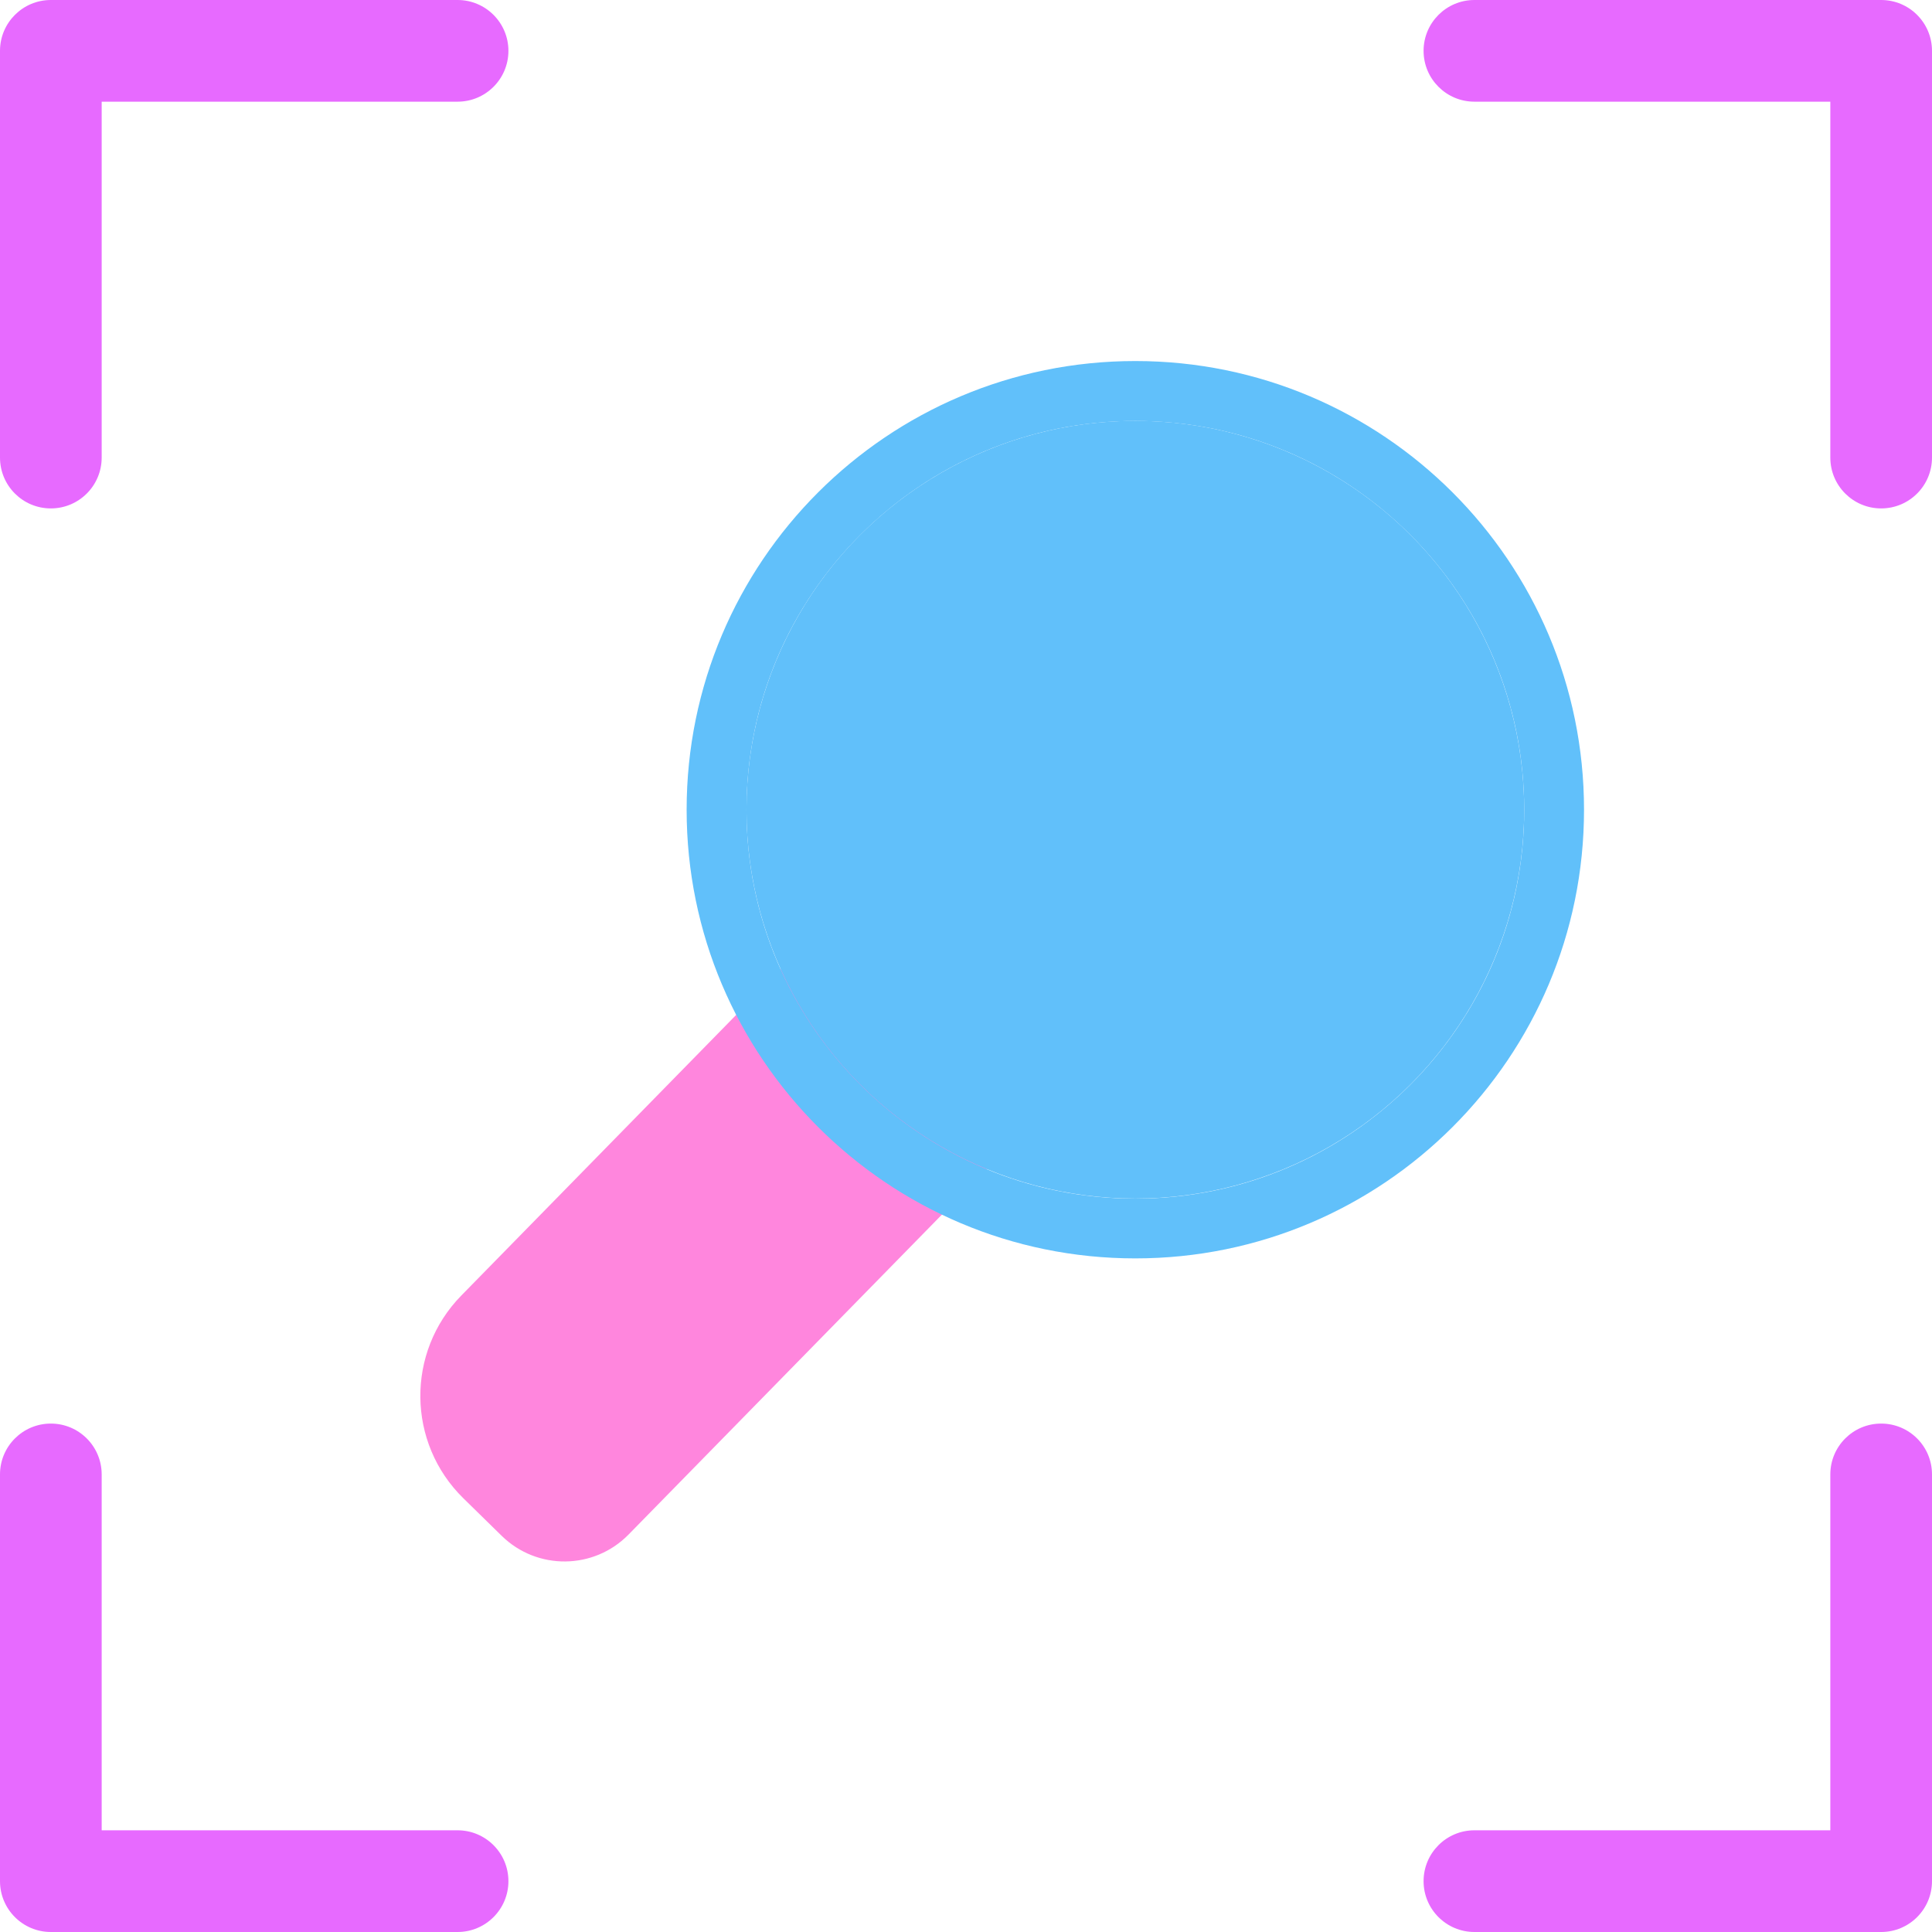 <svg width="70" height="70" viewBox="0 0 70 70" fill="none" xmlns="http://www.w3.org/2000/svg">
<path d="M3.684 3.684V16.579C3.684 17.597 2.859 18.421 1.842 18.421C0.825 18.421 0 17.597 0 16.579V1.842C0 0.825 0.825 0 1.842 0H16.579C17.596 0 18.421 0.825 18.421 1.842C18.421 2.86 17.596 3.684 16.579 3.684H3.684ZM66.316 3.684H53.421C52.404 3.684 51.579 2.86 51.579 1.842C51.579 0.825 52.404 0 53.421 0H68.158C69.175 0 70 0.825 70 1.842V16.579C70 17.597 69.175 18.421 68.158 18.421C67.141 18.421 66.316 17.597 66.316 16.579V3.684ZM3.684 66.315H16.579C17.596 66.315 18.421 67.14 18.421 68.158C18.421 69.175 17.596 70 16.579 70H1.842C0.825 70 0 69.175 0 68.158V53.421C0 52.403 0.825 51.579 1.842 51.579C2.859 51.579 3.684 52.403 3.684 53.421V66.315ZM66.316 66.315V53.421C66.316 52.403 67.141 51.579 68.158 51.579C69.175 51.579 70 52.403 70 53.421V68.158C70 69.175 69.175 70 68.158 70H53.421C52.404 70 51.579 69.175 51.579 68.158C51.579 67.14 52.404 66.315 53.421 66.315H66.316Z" fill="#E76AFF"/>
<path d="M16.789 54.286C14.74 52.279 14.706 48.99 16.713 46.941L34.642 28.636C36.607 26.629 39.826 26.596 41.832 28.561C43.925 30.611 43.96 33.969 41.91 36.062L22.775 55.598C21.519 56.881 19.46 56.903 18.177 55.646L16.789 54.286Z" fill="#FF86DD"/>
<path fill-rule="evenodd" clip-rule="evenodd" d="M41.135 45.594C50.113 45.594 57.392 38.316 57.392 29.338C57.392 20.359 50.113 13.081 41.135 13.081C32.156 13.081 24.878 20.359 24.878 29.338C24.878 38.316 32.156 45.594 41.135 45.594ZM41.136 43.429C48.917 43.429 55.225 37.121 55.225 29.34C55.225 21.559 48.917 15.251 41.136 15.251C33.355 15.251 27.047 21.559 27.047 29.34C27.047 37.121 33.355 43.429 41.136 43.429Z" fill="#61C0FA"/>
<circle cx="41.135" cy="29.337" r="14.089" fill="#61C0FA"/>
</svg>
